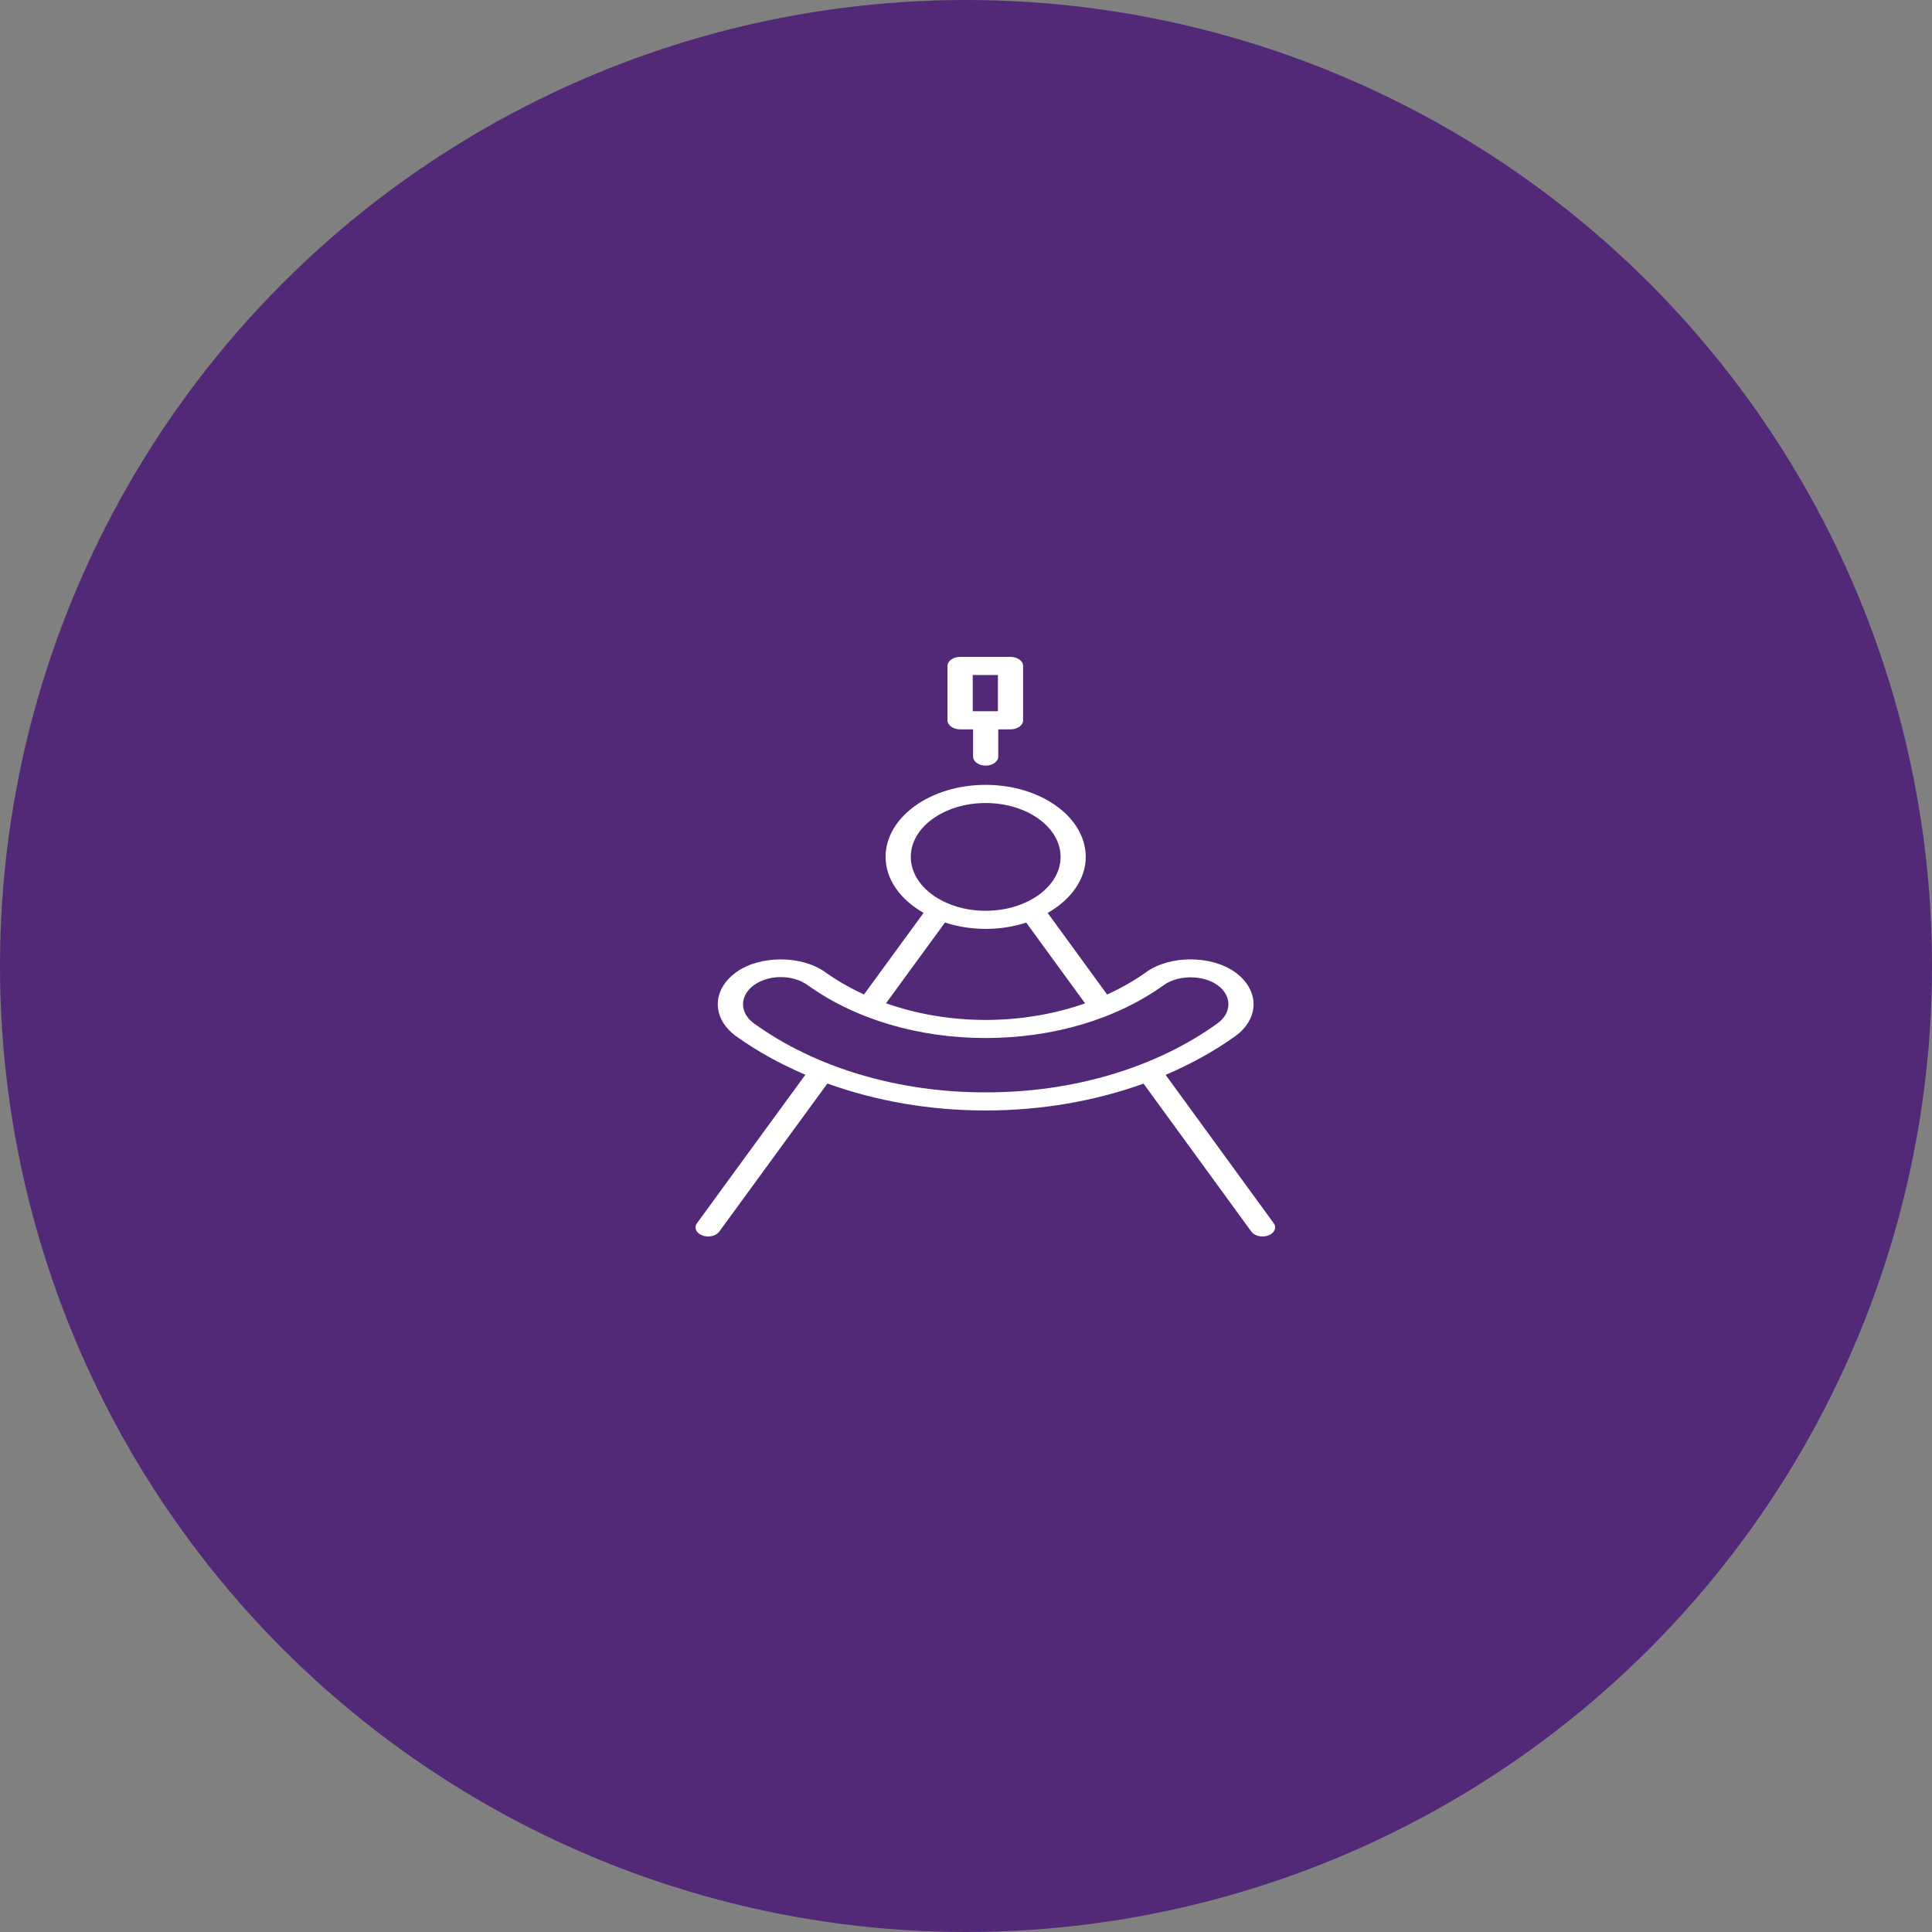 <svg width="50" height="50" viewBox="0 0 50 50" fill="none" xmlns="http://www.w3.org/2000/svg">
<rect x="0" y="0" width="50" height="50" fill="#808080" stroke="none"/>
<circle cx="25" cy="25" r="25" fill="#512977"/>
<path d="M25.509 19.814C25.595 19.814 25.678 19.789 25.739 19.745C25.801 19.701 25.835 19.642 25.835 19.58V18.876H26.152C26.238 18.876 26.321 18.851 26.383 18.807C26.444 18.763 26.478 18.704 26.478 18.642V17.235C26.478 17.172 26.444 17.113 26.383 17.069C26.321 17.025 26.238 17 26.152 17H24.848C24.761 17 24.678 17.025 24.617 17.069C24.556 17.113 24.521 17.172 24.521 17.235V18.642C24.521 18.704 24.556 18.763 24.617 18.807C24.678 18.851 24.761 18.876 24.848 18.876H25.183V19.58C25.183 19.642 25.217 19.701 25.278 19.745C25.34 19.789 25.422 19.814 25.509 19.814ZM25.174 17.469H25.826V18.407H25.174V17.469Z" fill="white"/>
<path d="M18.175 31.973C18.212 31.987 18.254 31.996 18.296 31.999C18.339 32.002 18.382 31.999 18.423 31.989C18.464 31.98 18.502 31.965 18.535 31.945C18.568 31.926 18.595 31.901 18.614 31.874L21.413 28.041C22.684 28.501 24.087 28.74 25.509 28.739C26.953 28.739 28.342 28.495 29.595 28.044L32.385 31.874C32.425 31.929 32.494 31.97 32.577 31.989C32.659 32.007 32.749 32.002 32.825 31.973C32.902 31.944 32.959 31.894 32.985 31.835C33.011 31.775 33.003 31.711 32.963 31.656L30.166 27.817C30.821 27.539 31.425 27.204 31.965 26.819C32.27 26.599 32.442 26.301 32.442 25.99C32.442 25.679 32.27 25.381 31.965 25.161C31.349 24.718 30.273 24.718 29.66 25.161C29.351 25.383 29.011 25.574 28.652 25.738L27.114 23.627C27.709 23.285 28.099 22.765 28.099 22.176C28.099 21.149 26.937 20.312 25.508 20.312C24.079 20.312 22.919 21.149 22.919 22.176C22.919 22.765 23.308 23.284 23.902 23.626L22.36 25.736C21.999 25.571 21.663 25.378 21.359 25.161C20.742 24.718 19.667 24.719 19.053 25.161C18.748 25.381 18.576 25.679 18.576 25.99C18.576 26.301 18.748 26.599 19.053 26.819C19.59 27.203 20.192 27.537 20.843 27.814L18.038 31.656C18.018 31.683 18.005 31.713 18.001 31.744C17.997 31.774 18.002 31.805 18.015 31.835C18.027 31.864 18.048 31.891 18.076 31.915C18.103 31.939 18.137 31.958 18.175 31.973ZM20.206 25.287C20.467 25.287 20.713 25.36 20.898 25.492C22.128 26.377 23.765 26.864 25.509 26.864C27.253 26.864 28.892 26.377 30.122 25.492C30.491 25.227 31.136 25.227 31.505 25.492C31.689 25.624 31.791 25.803 31.791 25.99C31.791 26.176 31.689 26.355 31.505 26.487C30.719 27.055 29.785 27.504 28.756 27.811C27.726 28.117 26.623 28.273 25.509 28.27C24.396 28.273 23.293 28.117 22.264 27.811C21.235 27.505 20.3 27.055 19.515 26.487C19.379 26.389 19.286 26.264 19.248 26.127C19.211 25.991 19.23 25.85 19.304 25.721C19.378 25.593 19.503 25.483 19.663 25.406C19.824 25.328 20.012 25.287 20.206 25.287ZM23.571 22.176C23.571 21.408 24.44 20.782 25.509 20.782C26.578 20.782 27.448 21.408 27.448 22.176C27.448 22.945 26.578 23.571 25.509 23.571C24.44 23.571 23.571 22.945 23.571 22.176ZM24.456 23.875C24.787 23.983 25.146 24.039 25.509 24.04C25.884 24.04 26.238 23.98 26.559 23.877L28.082 25.967C27.28 26.249 26.399 26.396 25.506 26.396C24.613 26.395 23.732 26.248 22.93 25.965L24.456 23.875Z" fill="white"/>
</svg>
